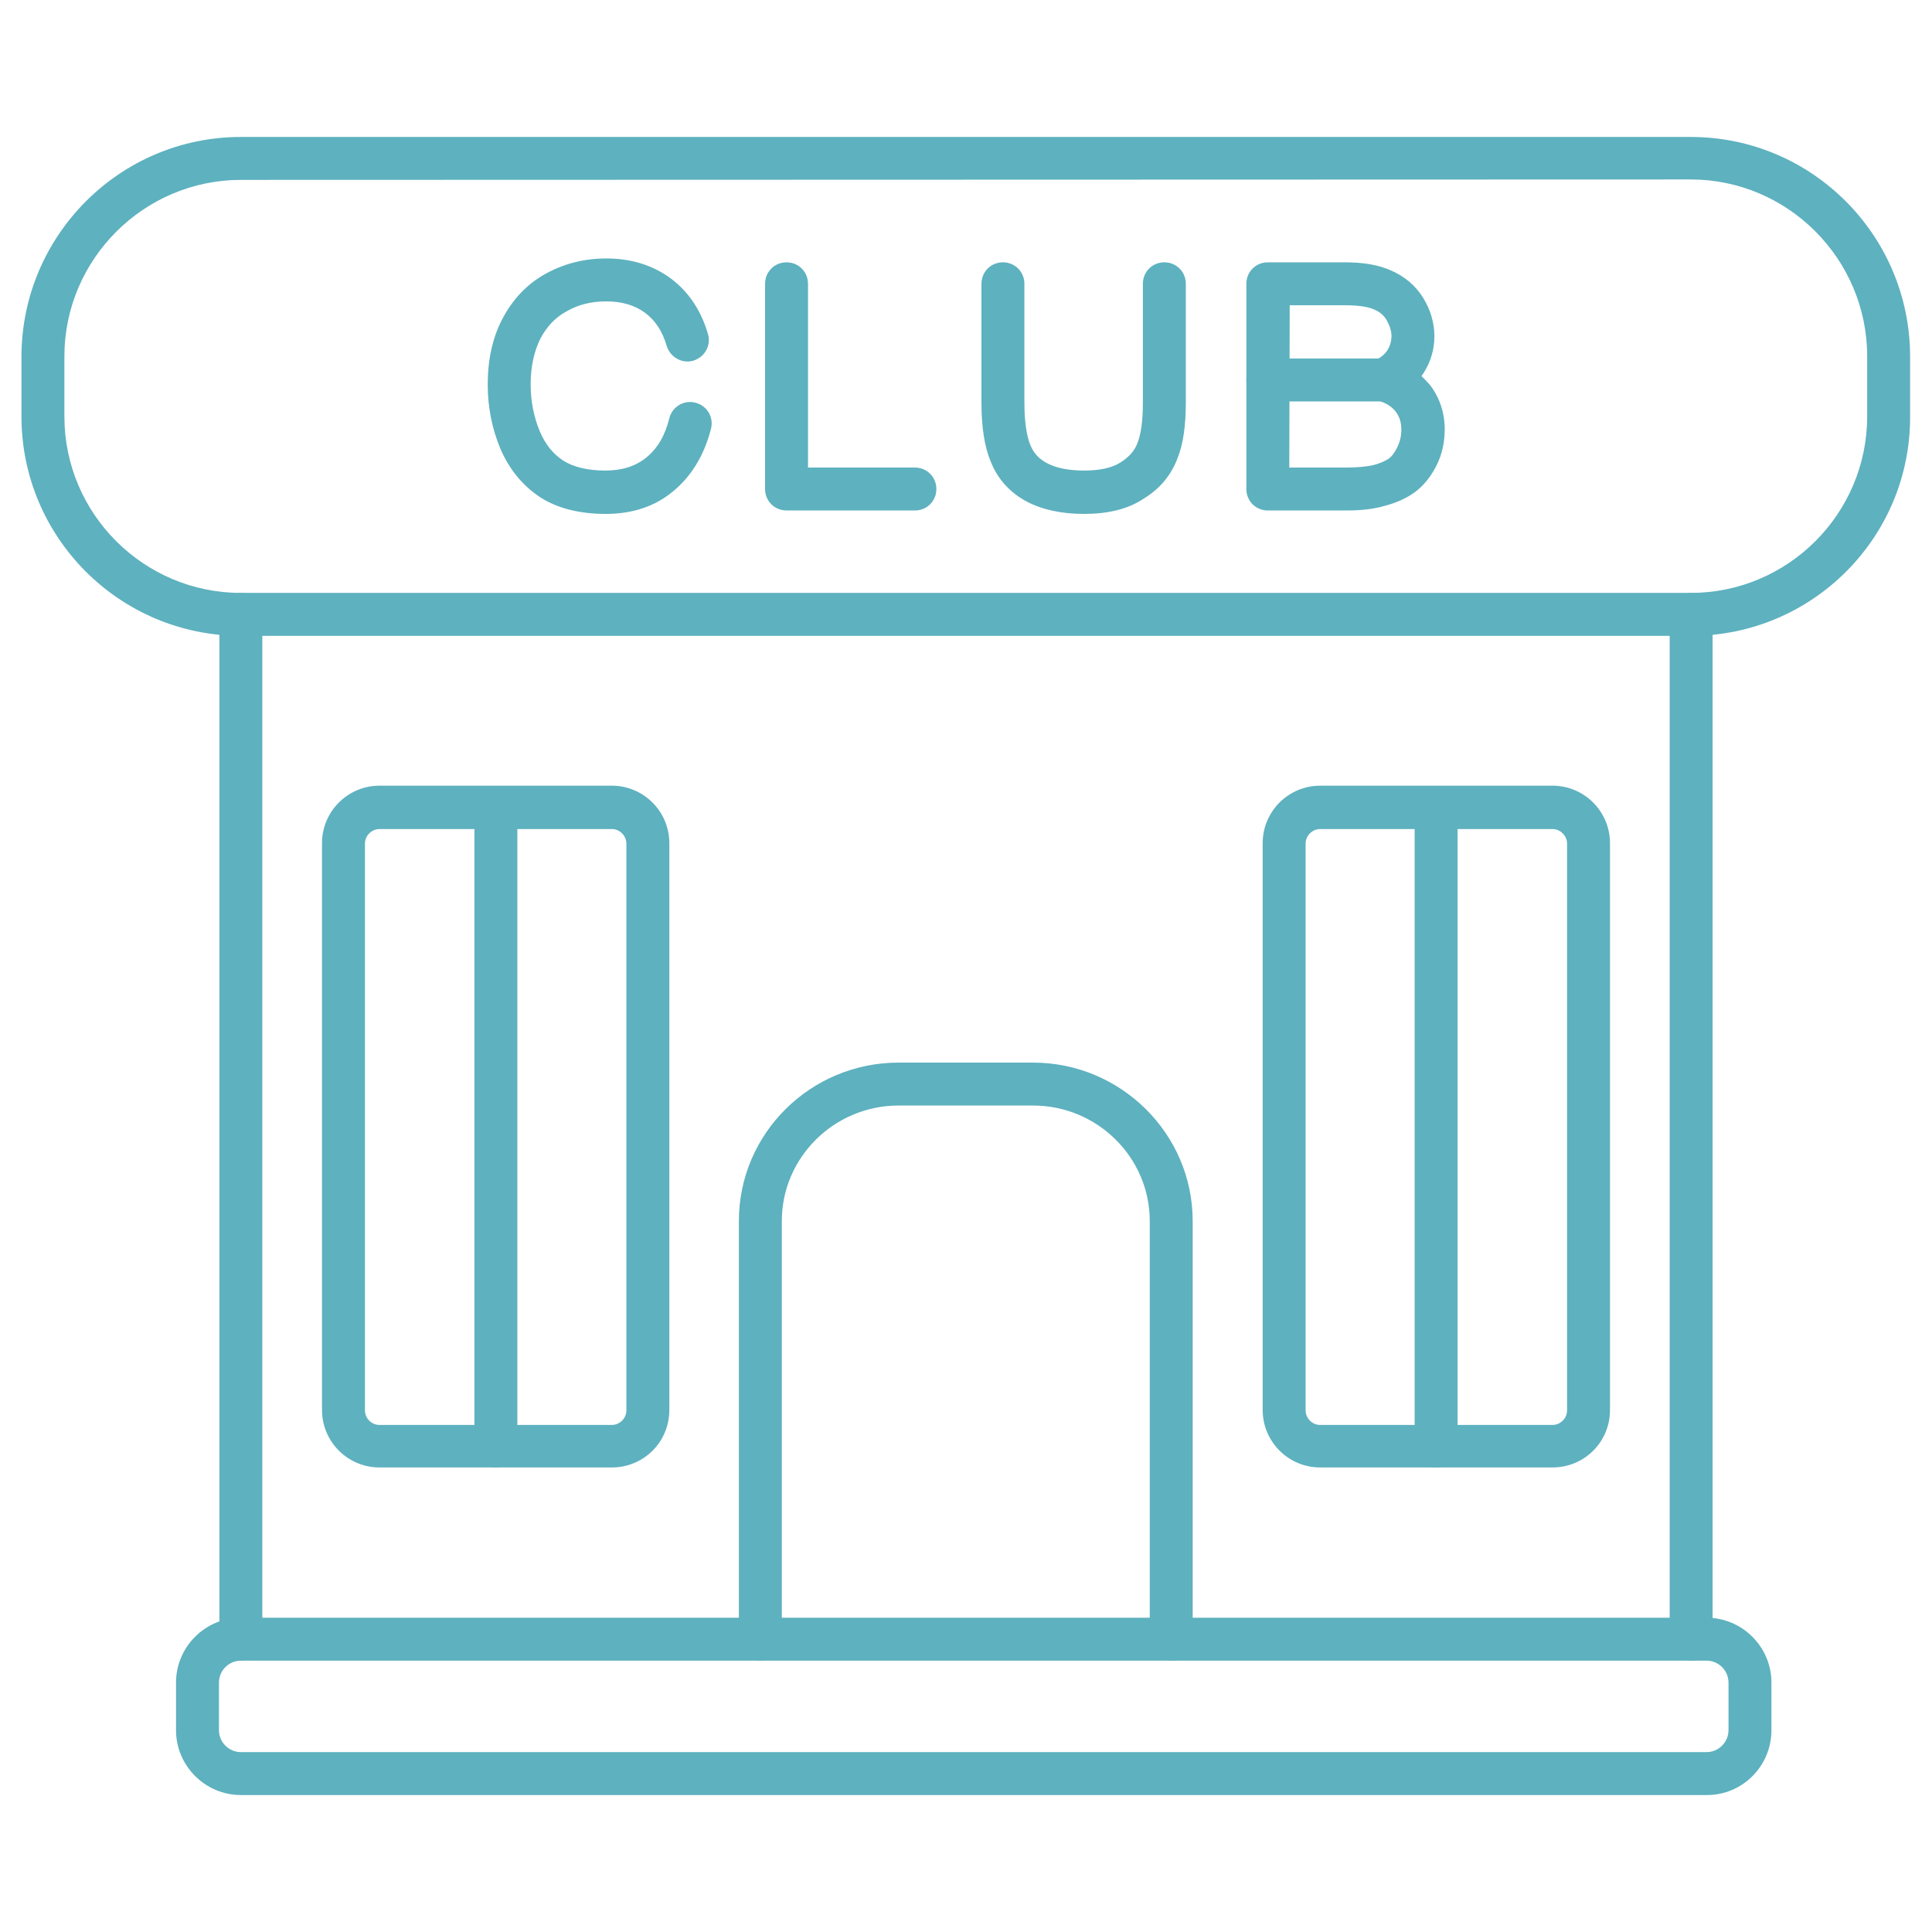 <svg width="72" height="72" viewBox="0 0 72 72" fill="none" xmlns="http://www.w3.org/2000/svg">
<path d="M63.616 66.896H8.976C7.648 66.896 6.56 65.808 6.56 64.48V62.704C6.56 61.376 7.648 60.288 8.976 60.288H63.6C64.928 60.288 66.016 61.376 66.016 62.704V64.48C66.016 65.808 64.944 66.896 63.616 66.896ZM8.976 61.888C8.528 61.888 8.16 62.256 8.16 62.704V64.48C8.16 64.928 8.528 65.296 8.976 65.296H63.6C64.048 65.296 64.416 64.928 64.416 64.48V62.704C64.416 62.256 64.048 61.888 63.6 61.888H8.976Z" fill="#5EB1BF"/>
<path d="M43.648 61.888C43.2 61.888 42.848 61.536 42.848 61.088V45.504C42.848 43.136 40.896 41.2 38.496 41.2H33.488C31.088 41.2 29.136 43.136 29.136 45.504V61.088C29.136 61.536 28.784 61.888 28.336 61.888C27.888 61.888 27.536 61.536 27.536 61.088V45.504C27.536 42.24 30.208 39.6 33.488 39.6H38.496C41.776 39.6 44.448 42.256 44.448 45.504V61.088C44.448 61.536 44.096 61.888 43.648 61.888ZM63.024 61.888C62.576 61.888 62.224 61.536 62.224 61.088V22.896C62.224 22.448 62.576 22.096 63.024 22.096C63.472 22.096 63.824 22.448 63.824 22.896V61.088C63.824 61.536 63.456 61.888 63.024 61.888ZM8.976 61.888C8.528 61.888 8.176 61.536 8.176 61.088V22.896C8.176 22.448 8.528 22.096 8.976 22.096C9.424 22.096 9.776 22.448 9.776 22.896V61.088C9.776 61.536 9.424 61.888 8.976 61.888Z" fill="#5EB1BF"/>
<path d="M63.024 23.696H8.976C4.464 23.696 0.8 20.032 0.8 15.52V13.296C0.8 8.784 4.464 5.104 8.976 5.104H63.008C67.52 5.104 71.184 8.768 71.184 13.296V15.52C71.2 20.032 67.536 23.696 63.024 23.696ZM8.976 6.704C5.36 6.704 2.4 9.664 2.4 13.28V15.52C2.4 19.152 5.36 22.096 8.976 22.096H63.008C66.64 22.096 69.584 19.136 69.584 15.52V13.28C69.584 9.648 66.624 6.688 63.008 6.688L8.976 6.704ZM57.856 54.688H49.2C48.016 54.688 47.056 53.728 47.056 52.544V31.424C47.056 30.24 48.016 29.28 49.2 29.28H57.856C59.04 29.28 60 30.24 60 31.424V52.544C60 53.744 59.04 54.688 57.856 54.688ZM49.2 30.896C48.912 30.896 48.656 31.136 48.656 31.44V52.56C48.656 52.848 48.896 53.104 49.2 53.104H57.856C58.144 53.104 58.4 52.864 58.4 52.56V31.44C58.4 31.152 58.16 30.896 57.856 30.896H49.2Z" fill="#5EB1BF"/>
<path d="M53.52 54.688C53.072 54.688 52.72 54.336 52.72 53.888V30.096C52.72 29.648 53.072 29.296 53.52 29.296C53.968 29.296 54.32 29.648 54.32 30.096V53.888C54.32 54.336 53.968 54.688 53.52 54.688ZM22.8 54.688H14.144C12.96 54.688 12 53.728 12 52.544V31.424C12 30.24 12.96 29.28 14.144 29.28H22.8C23.984 29.28 24.944 30.24 24.944 31.424V52.544C24.944 53.744 23.984 54.688 22.8 54.688ZM14.144 30.896C13.856 30.896 13.6 31.136 13.6 31.44V52.56C13.6 52.848 13.84 53.104 14.144 53.104H22.8C23.088 53.104 23.344 52.864 23.344 52.56V31.44C23.344 31.152 23.104 30.896 22.8 30.896H14.144Z" fill="#5EB1BF"/>
<path d="M18.48 54.688C18.032 54.688 17.68 54.336 17.68 53.888V30.096C17.68 29.648 18.032 29.296 18.48 29.296C18.928 29.296 19.28 29.648 19.28 30.096V53.888C19.28 54.336 18.912 54.688 18.48 54.688ZM40.4 19.152C39.552 19.152 38.832 18.992 38.256 18.688C37.632 18.352 37.184 17.856 36.928 17.216C36.688 16.656 36.576 15.92 36.576 14.992V10.576C36.576 10.128 36.928 9.776 37.376 9.776C37.824 9.776 38.176 10.128 38.176 10.576V14.992C38.176 15.696 38.256 16.24 38.4 16.592C38.528 16.896 38.72 17.104 39.024 17.264C39.36 17.44 39.824 17.536 40.4 17.536C40.976 17.536 41.44 17.44 41.76 17.232C42.064 17.04 42.272 16.816 42.384 16.528C42.528 16.176 42.592 15.648 42.592 14.992V10.576C42.592 10.128 42.944 9.776 43.392 9.776C43.84 9.776 44.192 10.128 44.192 10.576V14.992C44.192 15.872 44.096 16.56 43.872 17.104C43.632 17.728 43.216 18.224 42.608 18.592C42.032 18.976 41.28 19.152 40.4 19.152ZM34.096 19.024H29.312C28.864 19.024 28.512 18.672 28.512 18.224V10.576C28.512 10.128 28.864 9.776 29.312 9.776C29.76 9.776 30.112 10.128 30.112 10.576V17.424H34.096C34.544 17.424 34.896 17.776 34.896 18.224C34.896 18.672 34.544 19.024 34.096 19.024ZM22.576 19.152C21.6 19.152 20.768 18.944 20.128 18.528C19.472 18.096 18.976 17.488 18.64 16.704C18.336 15.968 18.176 15.168 18.176 14.336C18.176 13.408 18.352 12.592 18.72 11.888C19.104 11.152 19.648 10.576 20.352 10.192C21.024 9.824 21.776 9.632 22.592 9.632C23.536 9.632 24.336 9.888 25.008 10.384C25.664 10.88 26.128 11.568 26.384 12.448C26.512 12.88 26.256 13.312 25.84 13.44C25.424 13.568 24.976 13.312 24.848 12.896C24.688 12.352 24.432 11.952 24.048 11.664C23.664 11.376 23.184 11.232 22.592 11.232C22.048 11.232 21.568 11.344 21.12 11.6C20.704 11.824 20.384 12.16 20.144 12.608C19.904 13.088 19.776 13.664 19.776 14.32C19.776 14.944 19.888 15.52 20.112 16.064C20.32 16.56 20.608 16.912 20.992 17.168C21.376 17.408 21.904 17.536 22.56 17.536C23.184 17.536 23.68 17.376 24.08 17.056C24.496 16.72 24.784 16.24 24.944 15.584C25.056 15.152 25.488 14.896 25.92 15.008C26.352 15.12 26.608 15.552 26.496 15.984C26.24 16.976 25.76 17.76 25.072 18.32C24.4 18.88 23.552 19.152 22.576 19.152ZM50.16 19.024H47.248C46.8 19.024 46.448 18.672 46.448 18.224V10.576C46.448 10.128 46.8 9.776 47.248 9.776H50.112C50.816 9.776 51.376 9.872 51.84 10.08C52.352 10.304 52.752 10.64 53.04 11.104C53.312 11.552 53.456 12.032 53.456 12.528C53.456 13.008 53.328 13.456 53.072 13.872L52.976 14.016C53.088 14.128 53.2 14.24 53.296 14.352C53.648 14.816 53.84 15.376 53.84 16C53.84 16.48 53.744 16.928 53.536 17.344C53.328 17.76 53.056 18.096 52.736 18.336C52.432 18.56 52.048 18.736 51.616 18.848C51.184 18.976 50.72 19.024 50.16 19.024ZM48.048 17.424H50.16C50.576 17.424 50.928 17.392 51.2 17.328C51.44 17.264 51.616 17.184 51.76 17.088C51.888 16.992 51.984 16.848 52.08 16.656C52.176 16.448 52.224 16.24 52.224 16.016C52.224 15.744 52.16 15.536 52.016 15.344C51.872 15.152 51.664 15.024 51.36 14.928C51.04 14.832 50.816 14.56 50.784 14.224C50.752 13.888 50.928 13.584 51.232 13.44C51.456 13.328 51.616 13.2 51.712 13.04C51.808 12.88 51.856 12.704 51.856 12.528C51.856 12.32 51.792 12.144 51.68 11.936C51.568 11.744 51.408 11.616 51.216 11.536C51.04 11.456 50.72 11.376 50.128 11.376H48.064L48.048 17.424Z" fill="#5EB1BF"/>
<path d="M51.584 14.96H47.248C46.8 14.96 46.448 14.608 46.448 14.16C46.448 13.712 46.8 13.36 47.248 13.36H51.584C52.032 13.36 52.384 13.712 52.384 14.16C52.384 14.608 52.016 14.96 51.584 14.96Z" fill="#5EB1BF"/>
</svg>

